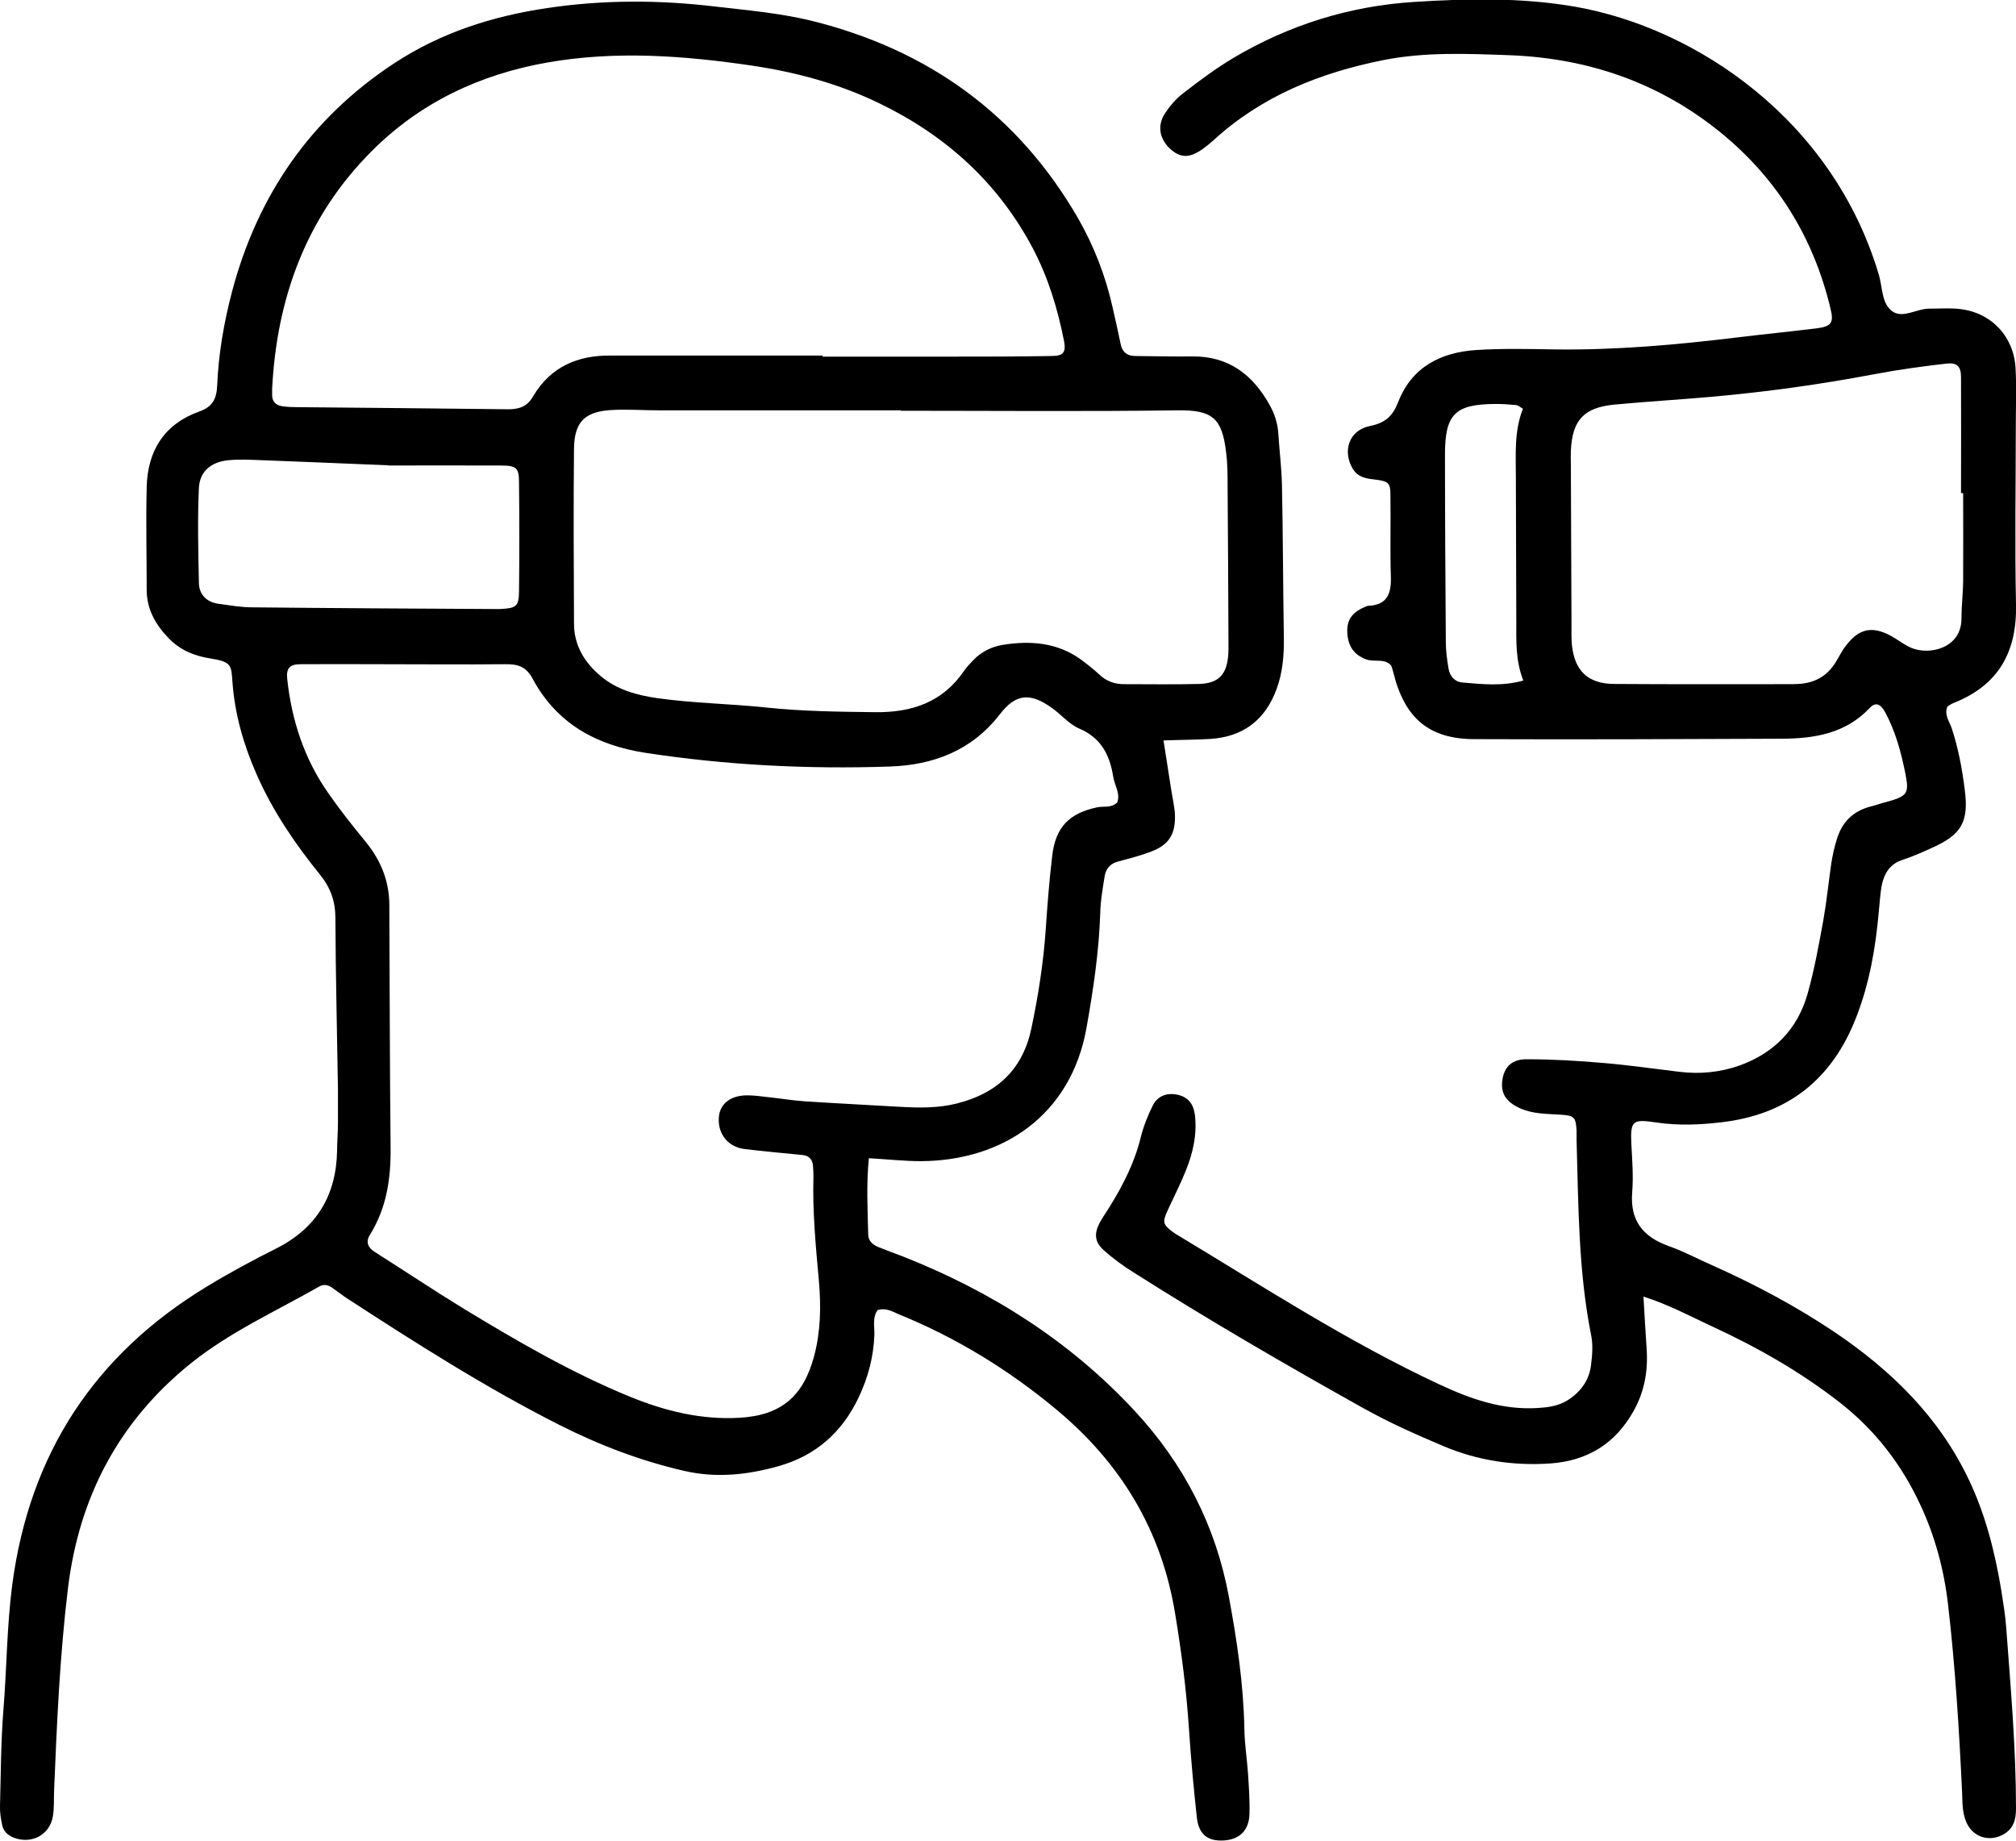 <?xml version="1.0" encoding="UTF-8"?><svg id="Layer_1" xmlns="http://www.w3.org/2000/svg" viewBox="0 0 94.97 86.71"><path d="M40.93,54.56c-.12,1.25-.06,2.42-.03,3.59,0,.31.21.48.46.59.4.16.8.31,1.2.46,4.14,1.64,7.82,3.96,10.88,7.25,2.33,2.51,3.83,5.42,4.45,8.77.38,2.05.69,4.12.73,6.22.01.7.12,1.39.17,2.08.04.64.09,1.29.07,1.93-.02.77-.46,1.2-1.19,1.25-.78.05-1.2-.28-1.29-1.09-.15-1.39-.28-2.77-.37-4.16-.12-1.82-.35-3.62-.65-5.42-.64-3.95-2.57-7.12-5.62-9.65-2.24-1.86-4.7-3.37-7.41-4.47-.28-.12-.57-.31-.98-.2-.26.33-.15.78-.16,1.18-.04,1.04-.3,2.01-.74,2.94-.78,1.64-2.01,2.74-3.78,3.24-1.47.41-2.92.57-4.44.22-2.05-.47-3.99-1.21-5.87-2.16-3.5-1.77-6.8-3.88-10.08-6.01-.22-.15-.43-.32-.65-.47-.19-.13-.4-.16-.6-.04-2.05,1.17-4.21,2.14-6.06,3.63-3.39,2.74-5.25,6.3-5.77,10.59-.38,3.14-.52,6.3-.65,9.46-.02.43.01.86-.06,1.28-.15.87-1,1.32-1.84,1-.26-.1-.47-.28-.54-.56-.07-.31-.12-.63-.11-.95.04-1.5.04-3.01.16-4.5.16-1.98.16-3.96.42-5.93.82-6.15,3.87-10.81,9.16-14.02,1.05-.64,2.14-1.23,3.24-1.78,1.93-.96,2.86-2.51,2.9-4.63,0-.43.04-.86.04-1.29,0-.54,0-1.07,0-1.61-.04-2.68-.11-5.36-.12-8.04,0-.79-.22-1.43-.72-2.05-1.18-1.46-2.24-3.01-3-4.75-.61-1.39-1.02-2.82-1.13-4.33-.06-.78-.02-.95-1.03-1.11-.77-.12-1.43-.39-1.98-.96-.62-.64-1.03-1.37-1.03-2.28,0-1.61-.04-3.22,0-4.83.04-1.72.83-2.98,2.49-3.57.62-.22.8-.6.83-1.2.06-1.51.32-2.99.7-4.44,1.2-4.54,3.7-8.17,7.64-10.76,2.19-1.44,4.63-2.22,7.2-2.6,2.61-.39,5.23-.39,7.86-.08,1.54.18,3.09.31,4.61.68,5.47,1.36,9.71,4.39,12.55,9.31.75,1.31,1.29,2.71,1.62,4.18.13.57.26,1.15.38,1.73.07.37.29.56.66.57.91.01,1.82.03,2.74.02,1.69-.01,2.82.86,3.61,2.27.24.42.39.88.42,1.37.05.8.15,1.6.17,2.41.05,2.41.05,4.83.09,7.24.01.81-.06,1.61-.34,2.37-.53,1.46-1.57,2.26-3.13,2.36-.69.04-1.38.04-2.2.07.14.88.26,1.65.38,2.43.06.37.15.74.16,1.11.02.91-.31,1.4-1.16,1.71-.5.19-1.02.32-1.54.46-.36.1-.55.34-.61.67-.09.58-.2,1.17-.21,1.75-.06,1.83-.33,3.63-.65,5.42-.73,4.1-3.94,6.25-7.79,6.27-.75,0-1.49-.08-2.47-.14ZM52.63,37.81c.16-.44-.13-.82-.19-1.23-.16-1-.56-1.81-1.58-2.25-.48-.2-.85-.65-1.28-.96-1.03-.75-1.72-.71-2.48.28-1.32,1.71-3.13,2.39-5.18,2.46-3.86.13-7.71-.06-11.54-.65-2.3-.36-4.16-1.38-5.29-3.49-.31-.58-.71-.69-1.29-.68-1.98.02-3.97,0-5.95,0-1.23,0-2.47-.01-3.7,0-.51,0-.67.2-.62.69.21,1.95.8,3.77,1.94,5.39.55.79,1.15,1.55,1.76,2.29.7.86,1.1,1.82,1.11,2.94.02,3.81.02,7.61.06,11.42.02,1.48-.18,2.88-.98,4.16-.21.34-.07.61.24.8,1.4.89,2.78,1.81,4.2,2.68,2.52,1.53,5.07,3.01,7.8,4.13,1.66.68,3.36,1.1,5.16,1,1.97-.11,3.02-1,3.53-2.9.31-1.16.33-2.33.23-3.51-.15-1.66-.31-3.31-.26-4.97,0-.16-.01-.32-.02-.48-.02-.31-.19-.49-.5-.52-.91-.09-1.81-.17-2.72-.28-.76-.09-1.25-.68-1.22-1.43.02-.67.51-1.09,1.32-1.1.32,0,.64.04.96.08.59.06,1.17.16,1.75.2,1.5.1,3,.17,4.49.26.91.05,1.81.07,2.71-.16,1.9-.48,3.1-1.62,3.5-3.55.32-1.52.56-3.05.67-4.61.08-1.18.17-2.35.31-3.52.16-1.34.8-1.99,2.12-2.27.31-.06.65.04.92-.21ZM38.75,16.76v.04c2.04,0,4.08,0,6.12,0,1.56,0,3.11,0,4.67-.03.55,0,.68-.17.59-.68-.3-1.53-.75-3.02-1.48-4.4-1.64-3.1-4.11-5.32-7.24-6.83-1.9-.92-3.91-1.46-5.99-1.77-3.2-.47-6.4-.71-9.61-.15-3.2.56-6.03,1.89-8.33,4.21-3.06,3.08-4.44,6.89-4.66,11.16,0,.11,0,.21,0,.32.01.32.2.47.5.51.21.03.43.04.64.04,3.33.03,6.65.06,9.98.1.53,0,.9-.13,1.18-.62.82-1.38,2.09-1.93,3.66-1.91.48,0,.97,0,1.45,0,2.84,0,5.69,0,8.53,0ZM42.44,19.36v-.03c-3.81,0-7.62,0-11.42,0-.7,0-1.4-.05-2.09-.02-1.35.05-1.88.52-1.89,1.85-.03,2.73-.01,5.47,0,8.21,0,1.03.49,1.84,1.27,2.49.77.64,1.69.89,2.66,1.03,1.7.24,3.42.26,5.12.44,1.71.18,3.42.2,5.14.22,1.71.02,3.17-.46,4.18-1.94.12-.18.27-.33.42-.49.38-.41.87-.65,1.4-.74,1.3-.21,2.57-.12,3.69.69.3.22.6.46.87.71.33.31.71.45,1.16.45,1.18,0,2.36.02,3.54-.01.88-.03,1.27-.41,1.36-1.26.03-.26.02-.54.02-.8-.01-2.41-.02-4.83-.04-7.24,0-.54,0-1.08-.07-1.61-.19-1.61-.64-2-2.28-1.98-4.34.06-8.69.02-13.03.02ZM18.29,21.92c-2.51-.1-4.22-.18-5.93-.24-.53-.02-1.07-.05-1.6,0-.81.08-1.35.52-1.39,1.3-.07,1.49-.03,2.99,0,4.49.01.52.35.89.9.97.53.07,1.06.17,1.59.17,3.8.04,7.59.06,11.39.08.11,0,.21,0,.32,0,.75-.04.87-.12.88-.82.02-1.71.02-3.42,0-5.13,0-.71-.12-.81-.87-.81-2.03-.01-4.06,0-5.29,0Z"/><path d="M77.42,61.08c.05.9.1,1.68.15,2.46.07,1.04-.1,2.02-.62,2.94-.86,1.53-2.16,2.33-3.9,2.46-1.74.12-3.43-.13-5.04-.81-1.28-.54-2.56-1.11-3.78-1.79-3.65-2.04-7.27-4.14-10.8-6.38-.5-.31-.98-.66-1.42-1.05-.44-.39-.48-.78-.21-1.3.15-.28.34-.54.51-.82.62-1.01,1.15-2.06,1.43-3.22.13-.52.33-1.02.57-1.5.24-.47.71-.62,1.24-.48.43.12.68.43.74.94.11.93-.1,1.82-.45,2.67-.26.64-.58,1.26-.87,1.9-.21.48-.17.6.27.93.04.03.09.06.13.09,4.09,2.46,8.09,5.07,12.42,7.09,1.47.69,2.97,1.22,4.64,1.12.49-.03.96-.09,1.39-.35.63-.39,1.04-.94,1.13-1.67.06-.47.1-.98,0-1.44-.6-3.02-.59-6.08-.68-9.13,0-.16,0-.32,0-.48-.04-.63-.1-.71-.77-.75-.64-.04-1.29-.03-1.89-.3-.67-.3-.94-.72-.83-1.37.09-.57.44-.94,1.12-.94,1.23,0,2.46.07,3.69.18,1.17.1,2.34.27,3.51.41.97.12,1.93.03,2.86-.3,1.62-.59,2.72-1.71,3.19-3.37.32-1.13.53-2.3.74-3.45.16-.9.25-1.81.38-2.71.06-.37.14-.74.25-1.09.24-.84.78-1.38,1.65-1.59.21-.05.41-.13.62-.18,1.06-.29,1.16-.39.97-1.35-.2-1-.46-1.98-.95-2.89-.22-.41-.46-.5-.73-.21-1.13,1.2-2.59,1.44-4.12,1.45-4.83.02-9.66.04-14.48.02-2.17,0-3.31-.99-3.84-3.13-.02-.1-.06-.2-.1-.33-.31-.37-.79-.15-1.19-.3-.58-.22-.84-.63-.88-1.22-.04-.61.2-.98.81-1.24.05-.02.1-.05.15-.06.92-.03,1.12-.57,1.09-1.39-.04-1.29,0-2.57-.02-3.86,0-.52-.1-.62-.66-.69-.44-.05-.85-.09-1.11-.51-.5-.83-.19-1.82.8-2.02.75-.15,1.08-.48,1.34-1.14.64-1.64,2-2.33,3.66-2.44,1.23-.08,2.47-.05,3.7-.03,2.9.04,5.78-.22,8.66-.57,1.22-.15,2.45-.27,3.67-.42.71-.09.84-.25.67-.94-.8-3.34-2.51-6.12-5.19-8.3-2.9-2.35-6.24-3.49-9.94-3.63-1.98-.07-3.96-.16-5.93.23-3,.6-5.75,1.7-8.03,3.8-.16.14-.33.28-.5.4-.59.41-1,.42-1.46.03-.55-.46-.69-1.13-.3-1.72.23-.35.52-.69.86-.95.76-.59,1.54-1.17,2.36-1.66,2.63-1.56,5.49-2.45,8.53-2.64,2.51-.16,5.03-.21,7.54.22,5.75,1,12.18,5.35,14.34,12.64.18.6.12,1.39.67,1.74.5.31,1.13-.16,1.72-.15.48,0,.97-.04,1.45.02,1.48.18,2.53,1.31,2.6,2.81.05.91.01,1.82.01,2.73,0,2.79-.05,5.58.01,8.37.05,2.26-.84,3.82-2.95,4.65-.1.04-.18.1-.28.16-.17.39.1.71.21,1.05.3.92.48,1.87.6,2.83.21,1.55-.14,2.16-1.54,2.78-.44.2-.88.4-1.34.55-.66.2-.93.68-1.04,1.3-.06.37-.08.74-.12,1.12-.15,1.72-.44,3.41-1.07,5.02-1.13,2.91-3.22,4.58-6.36,4.94-1.02.12-2.02.16-3.04.01-1.1-.16-1.25-.13-1.19,1.02.04.75.1,1.51.04,2.25-.11,1.34.49,2.11,1.72,2.55.71.25,1.37.61,2.06.91,2.01.9,3.95,1.93,5.78,3.16,2.66,1.8,4.9,3.99,6.3,6.94.79,1.66,1.23,3.42,1.53,5.23.09.58.19,1.17.23,1.75.21,2.83.46,5.67.46,8.51,0,.53-.12.95-.6,1.22-.67.37-1.44.12-1.74-.58-.2-.46-.18-.94-.2-1.42-.14-2.95-.32-5.89-.66-8.82-.19-1.66-.62-3.26-1.34-4.78-.88-1.87-2.11-3.46-3.76-4.75-1.87-1.46-3.92-2.62-6.07-3.61-1.01-.47-1.99-1-3.18-1.38ZM92.49,23.23s-.07,0-.11,0c0-1.82.01-3.65,0-5.47,0-.51-.2-.69-.7-.63-1.12.13-2.23.28-3.34.49-2.58.49-5.18.85-7.8,1.08-1.49.13-2.99.22-4.49.36-1.44.14-1.98.73-2.05,2.17-.01.21,0,.43,0,.64.01,2.52.02,5.04.03,7.56,0,.32-.01.65.02.96.13,1.22.76,1.82,1.99,1.83,2.73.02,5.47.01,8.2.01.16,0,.32,0,.48-.01.75-.04,1.34-.36,1.74-1,.17-.27.31-.57.51-.82.61-.79,1.22-.92,2.1-.45.33.18.63.43.97.57.85.36,2.34.02,2.36-1.35,0-.59.07-1.18.08-1.77.01-1.39,0-2.79,0-4.18ZM71.75,19.26c-.15-.09-.24-.17-.34-.18-.32-.03-.64-.05-.96-.05-1.9.01-2.38.47-2.38,2.38,0,2.94.02,5.89.04,8.83,0,.43.06.85.13,1.27.06.34.29.61.64.64.94.08,1.88.19,2.88-.09-.37-.95-.33-1.86-.33-2.77,0-2.25-.02-4.5-.02-6.75,0-1.12-.09-2.24.34-3.3Z"/></svg>